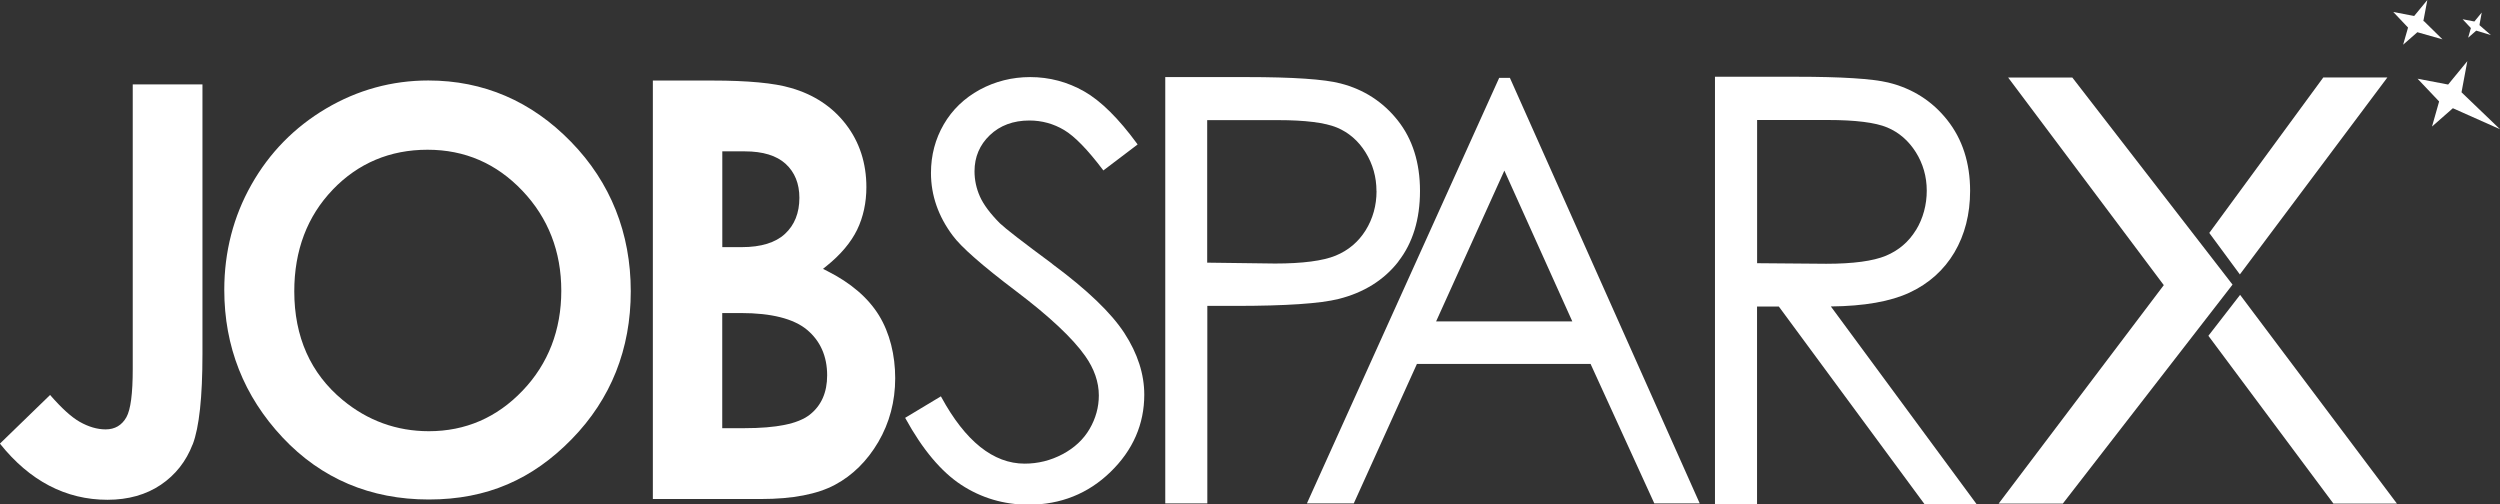 <svg width="114" height="23" viewBox="0 0 114 23" fill="none" xmlns="http://www.w3.org/2000/svg">
<rect x="0" y="0" width="114" height="23" fill="#333333" stroke="none"/>
<g id="Logo" clip-path="url(#clip0_2097_2230)">
<g id="Group">
<path id="Vector" d="M111.635 3.855L110.24 3.589L111.224 4.627L110.9 5.77L111.851 4.935L114.001 5.893L112.245 4.209L112.51 2.789L111.635 3.855Z" fill="white"/>
<path id="Vector_2" d="M110.687 0L110.086 0.729L109.133 0.546L109.807 1.257L109.583 2.038L110.232 1.469L111.378 1.795L110.525 0.957L110.503 0.972L110.687 0Z" fill="white"/>
<path id="Vector_3" d="M113.067 1.117L113.167 0.571L112.832 0.98L112.295 0.877L112.672 1.28L112.547 1.72L112.916 1.397L113.584 1.6L113.069 1.152" fill="white"/>
</g>
<g id="Group_2">
<g id="Group_3">
<path id="Vector_4" d="M47.98 12.028C46.638 11.037 45.838 10.416 45.598 10.185C45.159 9.745 44.851 9.333 44.686 8.965C44.521 8.596 44.438 8.207 44.438 7.81C44.438 7.161 44.672 6.607 45.136 6.164C45.6 5.721 46.207 5.495 46.94 5.495C47.507 5.495 48.041 5.641 48.525 5.93C49.009 6.218 49.601 6.83 50.292 7.744L50.312 7.773L51.846 6.61L51.874 6.587L51.855 6.558C51.011 5.404 50.197 4.598 49.436 4.166C48.679 3.735 47.848 3.515 46.976 3.515C46.154 3.515 45.383 3.709 44.678 4.089C43.973 4.475 43.423 5.004 43.037 5.669C42.651 6.332 42.452 7.078 42.452 7.887C42.452 8.905 42.785 9.862 43.439 10.736C43.82 11.259 44.79 12.111 46.325 13.271C47.848 14.423 48.911 15.418 49.484 16.232C49.898 16.818 50.107 17.424 50.107 18.032C50.107 18.567 49.965 19.081 49.685 19.561C49.406 20.039 48.992 20.425 48.455 20.71C47.918 20.996 47.337 21.142 46.724 21.142C45.296 21.142 44.018 20.119 42.922 18.104L42.905 18.073L41.275 19.053L41.292 19.084C42.064 20.49 42.916 21.508 43.831 22.108C44.745 22.708 45.779 23.014 46.903 23.014C48.363 23.014 49.621 22.511 50.641 21.519C51.662 20.527 52.179 19.344 52.179 17.998C52.179 17.064 51.877 16.123 51.279 15.2C50.681 14.274 49.571 13.211 47.98 12.034V12.028Z" fill="white"/>
<path id="Vector_5" d="M63.763 11.925C64.42 11.085 64.752 10.002 64.752 8.71C64.752 7.418 64.411 6.344 63.74 5.495C63.069 4.646 62.191 4.078 61.132 3.806C60.399 3.612 58.957 3.515 56.851 3.515H53.136V22.954H55.054V13.949H56.337C58.624 13.949 60.209 13.843 61.045 13.631C62.194 13.343 63.111 12.768 63.766 11.928L63.763 11.925ZM62.77 8.716C62.77 9.37 62.602 9.971 62.273 10.502C61.943 11.031 61.484 11.419 60.905 11.657C60.329 11.894 59.398 12.017 58.143 12.017L55.048 11.977V5.478H58.28C59.516 5.478 60.419 5.592 60.961 5.815C61.501 6.041 61.943 6.421 62.27 6.95C62.6 7.481 62.767 8.076 62.767 8.713L62.77 8.716Z" fill="white"/>
<path id="Vector_6" d="M68.856 3.552H68.362L59.619 22.902L59.597 22.954H61.733L64.612 16.595H72.53L75.427 22.934L75.435 22.954H77.507L68.862 3.575L68.854 3.555L68.856 3.552ZM71.697 14.655H65.487L68.599 7.779L71.697 14.655Z" fill="white"/>
<path id="Vector_7" d="M83.487 13.974C85.003 13.96 86.21 13.748 87.077 13.342C87.958 12.931 88.645 12.314 89.121 11.511C89.596 10.707 89.837 9.762 89.837 8.704C89.837 7.432 89.487 6.346 88.796 5.475C88.109 4.606 87.2 4.029 86.101 3.763C85.374 3.589 83.968 3.5 81.922 3.5H78.203V22.993H80.121V13.977H81.114L87.751 22.979L87.762 22.993H90.136L83.487 13.974ZM87.365 10.493C87.038 11.028 86.579 11.419 85.998 11.662C85.416 11.905 84.499 12.028 83.275 12.028L80.124 12.002V5.472H83.35C84.608 5.472 85.517 5.586 86.057 5.812C86.596 6.038 87.032 6.418 87.362 6.941C87.692 7.467 87.86 8.058 87.86 8.696C87.86 9.333 87.695 9.959 87.368 10.493H87.365Z" fill="white"/>
</g>
<path id="Vector_8" d="M100.704 15.314L106.405 22.965H109.301L102.149 13.445L100.701 15.314H100.704ZM91.57 3.534L98.669 13.002L91.137 22.965H94.064L101.803 12.979V12.974H101.8L94.497 3.534H91.57ZM105.941 3.534L100.743 10.622L102.138 12.514L108.865 3.531H105.938L105.941 3.534Z" fill="white"/>
</g>
<g id="Group_4">
<path id="Vector_9" d="M8.787 20.266C9.084 19.489 9.232 18.103 9.232 16.148V3.848H6.053V16.822C6.053 17.954 5.958 18.674 5.765 19.023C5.558 19.392 5.239 19.58 4.817 19.58C4.434 19.58 4.034 19.463 3.629 19.232C3.249 19.014 2.81 18.614 2.284 18.011L-0.003 20.229C1.35 21.926 3 22.79 4.901 22.79C5.846 22.79 6.665 22.558 7.333 22.107C8.002 21.655 8.488 21.035 8.782 20.269L8.787 20.266Z" fill="white"/>
<path id="Vector_10" d="M36.06 4.01C35.311 3.787 34.103 3.673 32.476 3.673H29.77V22.755H34.704C36.136 22.755 37.271 22.538 38.076 22.106C38.878 21.677 39.544 21.02 40.053 20.151C40.561 19.282 40.821 18.305 40.821 17.248C40.821 16.19 40.573 15.184 40.081 14.381C39.586 13.578 38.794 12.898 37.727 12.361L37.528 12.261L37.701 12.121C38.336 11.609 38.803 11.055 39.085 10.477C39.365 9.897 39.507 9.243 39.507 8.534C39.507 7.439 39.194 6.476 38.576 5.673C37.959 4.867 37.111 4.31 36.063 4.01H36.06ZM32.937 6.902H33.966C34.788 6.902 35.411 7.094 35.825 7.471C36.242 7.854 36.452 8.374 36.452 9.02C36.452 9.709 36.231 10.263 35.794 10.666C35.361 11.066 34.701 11.269 33.829 11.269H32.937V6.899V6.902ZM37.718 17.116C37.718 17.896 37.45 18.502 36.916 18.917C36.387 19.325 35.414 19.525 33.938 19.525H32.934V14.275H33.79C35.171 14.275 36.18 14.53 36.79 15.03C37.405 15.539 37.718 16.242 37.718 17.116Z" fill="white"/>
<path id="Vector_11" d="M11.465 8.42C10.643 9.871 10.227 11.486 10.227 13.218C10.227 15.804 11.121 18.068 12.885 19.948C14.647 21.826 16.892 22.777 19.556 22.777C22.221 22.777 24.292 21.849 26.076 20.02C27.86 18.191 28.763 15.921 28.763 13.281C28.763 10.64 27.846 8.32 26.037 6.465C24.231 4.61 22.042 3.67 19.531 3.67C17.873 3.67 16.305 4.101 14.868 4.95C13.428 5.802 12.284 6.968 11.465 8.42ZM15.17 8.651C16.333 7.439 17.787 6.828 19.495 6.828C21.203 6.828 22.64 7.457 23.82 8.697C25 9.937 25.595 11.472 25.595 13.258C25.595 15.044 25.003 16.587 23.831 17.813C22.66 19.042 21.223 19.663 19.556 19.663C18.086 19.663 16.763 19.182 15.625 18.239C14.16 17.027 13.419 15.361 13.419 13.284C13.419 11.42 14.009 9.863 15.172 8.651H15.17Z" fill="white"/>
</g>
</g>
<defs>
<clipPath id="clip0_2097_2230">
<rect width="114" height="23" fill="white"/>
</clipPath>
</defs>
</svg>
